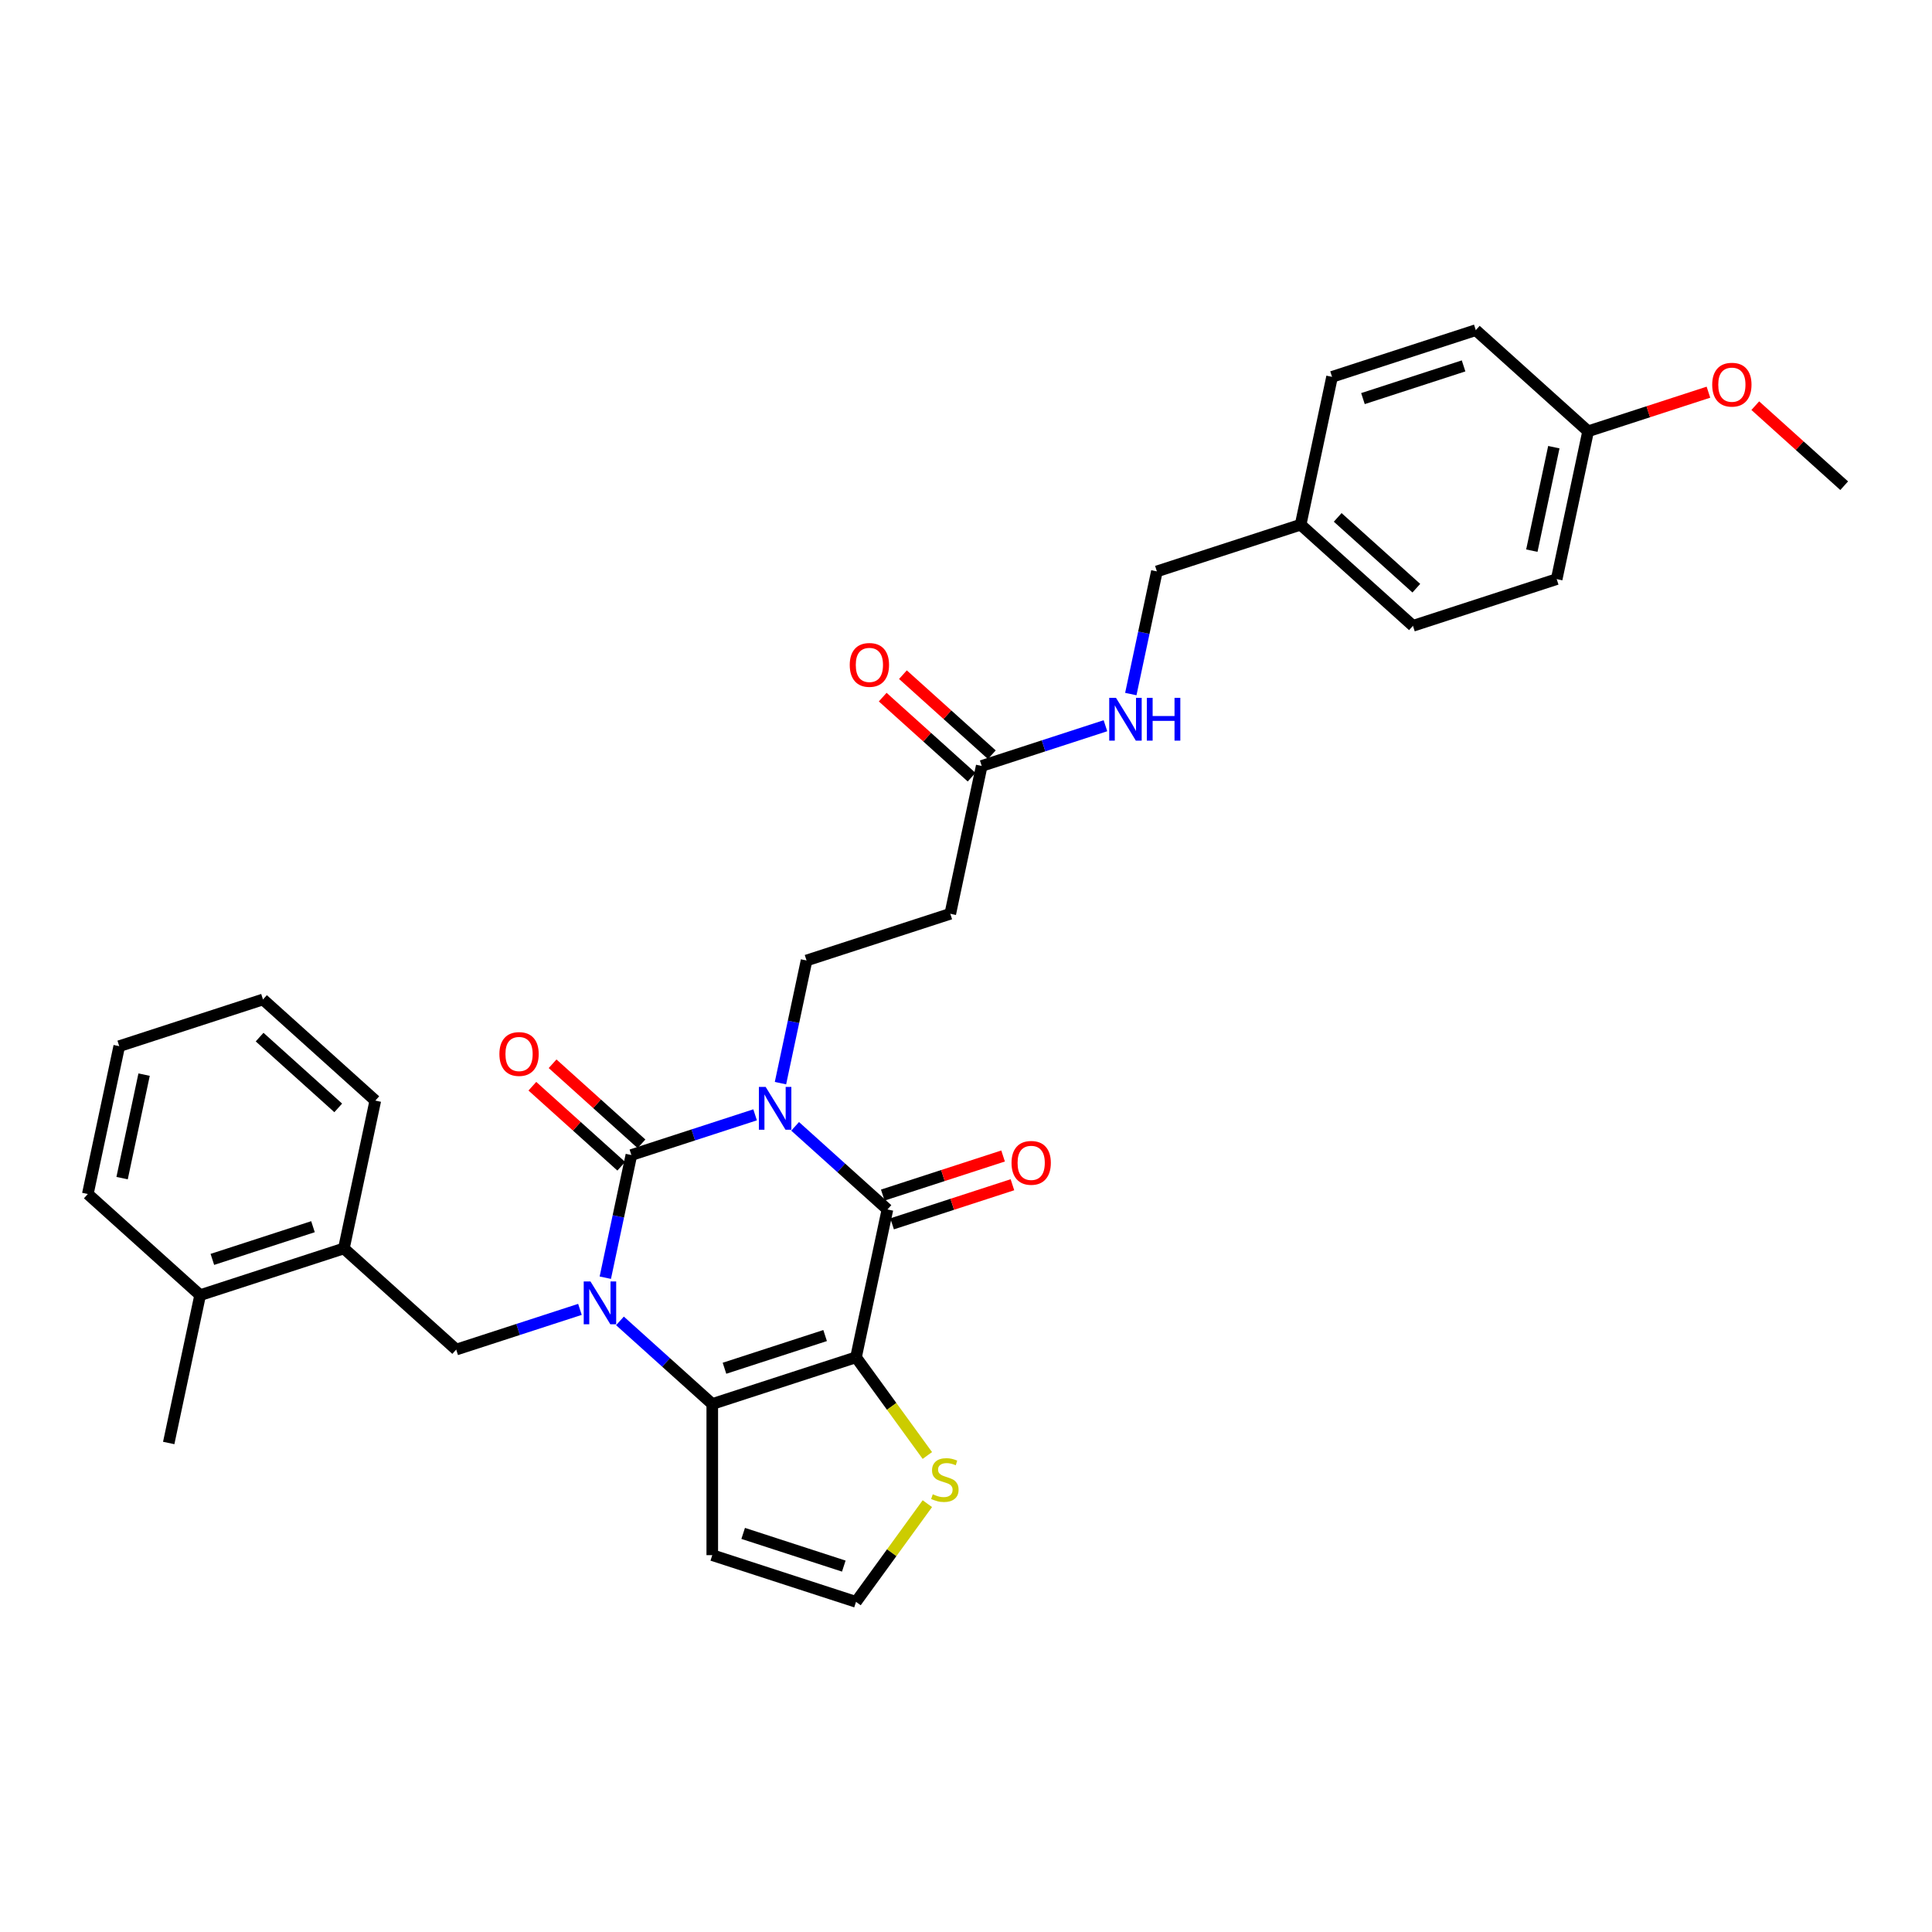 <?xml version='1.0' encoding='iso-8859-1'?>
<svg version='1.1' baseProfile='full'
              xmlns='http://www.w3.org/2000/svg'
                      xmlns:rdkit='http://www.rdkit.org/xml'
                      xmlns:xlink='http://www.w3.org/1999/xlink'
                  xml:space='preserve'
width='1000px' height='1000px' viewBox='0 0 1000 1000'>
<!-- END OF HEADER -->
<rect style='opacity:1.0;fill:#FFFFFF;stroke:none' width='1000' height='1000' x='0' y='0'> </rect>
<path class='bond-1' d='M 390.842,577.034 L 358.82,587.438' style='fill:none;fill-rule:evenodd;stroke:#0000FF;stroke-width:6px;stroke-linecap:butt;stroke-linejoin:miter;stroke-opacity:1' />
<path class='bond-1' d='M 358.82,587.438 L 326.798,597.843' style='fill:none;fill-rule:evenodd;stroke:#000000;stroke-width:6px;stroke-linecap:butt;stroke-linejoin:miter;stroke-opacity:1' />
<path class='bond-3' d='M 411.558,582.994 L 435.448,604.505' style='fill:none;fill-rule:evenodd;stroke:#0000FF;stroke-width:6px;stroke-linecap:butt;stroke-linejoin:miter;stroke-opacity:1' />
<path class='bond-3' d='M 435.448,604.505 L 459.337,626.015' style='fill:none;fill-rule:evenodd;stroke:#000000;stroke-width:6px;stroke-linecap:butt;stroke-linejoin:miter;stroke-opacity:1' />
<path class='bond-6' d='M 403.97,560.635 L 410.718,528.891' style='fill:none;fill-rule:evenodd;stroke:#0000FF;stroke-width:6px;stroke-linecap:butt;stroke-linejoin:miter;stroke-opacity:1' />
<path class='bond-6' d='M 410.718,528.891 L 417.465,497.147' style='fill:none;fill-rule:evenodd;stroke:#000000;stroke-width:6px;stroke-linecap:butt;stroke-linejoin:miter;stroke-opacity:1' />
<path class='bond-0' d='M 313.303,661.331 L 320.051,629.587' style='fill:none;fill-rule:evenodd;stroke:#0000FF;stroke-width:6px;stroke-linecap:butt;stroke-linejoin:miter;stroke-opacity:1' />
<path class='bond-0' d='M 320.051,629.587 L 326.798,597.843' style='fill:none;fill-rule:evenodd;stroke:#000000;stroke-width:6px;stroke-linecap:butt;stroke-linejoin:miter;stroke-opacity:1' />
<path class='bond-5' d='M 300.175,677.73 L 268.153,688.134' style='fill:none;fill-rule:evenodd;stroke:#0000FF;stroke-width:6px;stroke-linecap:butt;stroke-linejoin:miter;stroke-opacity:1' />
<path class='bond-5' d='M 268.153,688.134 L 236.131,698.539' style='fill:none;fill-rule:evenodd;stroke:#000000;stroke-width:6px;stroke-linecap:butt;stroke-linejoin:miter;stroke-opacity:1' />
<path class='bond-32' d='M 320.891,683.691 L 344.78,705.201' style='fill:none;fill-rule:evenodd;stroke:#0000FF;stroke-width:6px;stroke-linecap:butt;stroke-linejoin:miter;stroke-opacity:1' />
<path class='bond-32' d='M 344.78,705.201 L 368.67,726.711' style='fill:none;fill-rule:evenodd;stroke:#000000;stroke-width:6px;stroke-linecap:butt;stroke-linejoin:miter;stroke-opacity:1' />
<path class='bond-11' d='M 332.033,592.029 L 309.027,571.315' style='fill:none;fill-rule:evenodd;stroke:#000000;stroke-width:6px;stroke-linecap:butt;stroke-linejoin:miter;stroke-opacity:1' />
<path class='bond-11' d='M 309.027,571.315 L 286.021,550.6' style='fill:none;fill-rule:evenodd;stroke:#FF0000;stroke-width:6px;stroke-linecap:butt;stroke-linejoin:miter;stroke-opacity:1' />
<path class='bond-11' d='M 321.563,603.656 L 298.558,582.942' style='fill:none;fill-rule:evenodd;stroke:#000000;stroke-width:6px;stroke-linecap:butt;stroke-linejoin:miter;stroke-opacity:1' />
<path class='bond-11' d='M 298.558,582.942 L 275.552,562.228' style='fill:none;fill-rule:evenodd;stroke:#FF0000;stroke-width:6px;stroke-linecap:butt;stroke-linejoin:miter;stroke-opacity:1' />
<path class='bond-2' d='M 443.072,702.536 L 459.337,626.015' style='fill:none;fill-rule:evenodd;stroke:#000000;stroke-width:6px;stroke-linecap:butt;stroke-linejoin:miter;stroke-opacity:1' />
<path class='bond-4' d='M 443.072,702.536 L 368.67,726.711' style='fill:none;fill-rule:evenodd;stroke:#000000;stroke-width:6px;stroke-linecap:butt;stroke-linejoin:miter;stroke-opacity:1' />
<path class='bond-4' d='M 427.077,691.282 L 374.995,708.204' style='fill:none;fill-rule:evenodd;stroke:#000000;stroke-width:6px;stroke-linecap:butt;stroke-linejoin:miter;stroke-opacity:1' />
<path class='bond-7' d='M 443.072,702.536 L 461.534,727.947' style='fill:none;fill-rule:evenodd;stroke:#000000;stroke-width:6px;stroke-linecap:butt;stroke-linejoin:miter;stroke-opacity:1' />
<path class='bond-7' d='M 461.534,727.947 L 479.996,753.358' style='fill:none;fill-rule:evenodd;stroke:#CCCC00;stroke-width:6px;stroke-linecap:butt;stroke-linejoin:miter;stroke-opacity:1' />
<path class='bond-14' d='M 461.755,633.455 L 492.893,623.338' style='fill:none;fill-rule:evenodd;stroke:#000000;stroke-width:6px;stroke-linecap:butt;stroke-linejoin:miter;stroke-opacity:1' />
<path class='bond-14' d='M 492.893,623.338 L 524.031,613.22' style='fill:none;fill-rule:evenodd;stroke:#FF0000;stroke-width:6px;stroke-linecap:butt;stroke-linejoin:miter;stroke-opacity:1' />
<path class='bond-14' d='M 456.92,618.575 L 488.058,608.457' style='fill:none;fill-rule:evenodd;stroke:#000000;stroke-width:6px;stroke-linecap:butt;stroke-linejoin:miter;stroke-opacity:1' />
<path class='bond-14' d='M 488.058,608.457 L 519.196,598.34' style='fill:none;fill-rule:evenodd;stroke:#FF0000;stroke-width:6px;stroke-linecap:butt;stroke-linejoin:miter;stroke-opacity:1' />
<path class='bond-8' d='M 368.67,726.711 L 368.67,804.942' style='fill:none;fill-rule:evenodd;stroke:#000000;stroke-width:6px;stroke-linecap:butt;stroke-linejoin:miter;stroke-opacity:1' />
<path class='bond-12' d='M 236.131,698.539 L 177.994,646.192' style='fill:none;fill-rule:evenodd;stroke:#000000;stroke-width:6px;stroke-linecap:butt;stroke-linejoin:miter;stroke-opacity:1' />
<path class='bond-9' d='M 417.465,497.147 L 491.867,472.972' style='fill:none;fill-rule:evenodd;stroke:#000000;stroke-width:6px;stroke-linecap:butt;stroke-linejoin:miter;stroke-opacity:1' />
<path class='bond-13' d='M 479.996,778.295 L 461.534,803.706' style='fill:none;fill-rule:evenodd;stroke:#CCCC00;stroke-width:6px;stroke-linecap:butt;stroke-linejoin:miter;stroke-opacity:1' />
<path class='bond-13' d='M 461.534,803.706 L 443.072,829.117' style='fill:none;fill-rule:evenodd;stroke:#000000;stroke-width:6px;stroke-linecap:butt;stroke-linejoin:miter;stroke-opacity:1' />
<path class='bond-33' d='M 368.67,804.942 L 443.072,829.117' style='fill:none;fill-rule:evenodd;stroke:#000000;stroke-width:6px;stroke-linecap:butt;stroke-linejoin:miter;stroke-opacity:1' />
<path class='bond-33' d='M 384.665,793.688 L 436.747,810.61' style='fill:none;fill-rule:evenodd;stroke:#000000;stroke-width:6px;stroke-linecap:butt;stroke-linejoin:miter;stroke-opacity:1' />
<path class='bond-10' d='M 491.867,472.972 L 508.133,396.45' style='fill:none;fill-rule:evenodd;stroke:#000000;stroke-width:6px;stroke-linecap:butt;stroke-linejoin:miter;stroke-opacity:1' />
<path class='bond-15' d='M 508.133,396.45 L 540.155,386.046' style='fill:none;fill-rule:evenodd;stroke:#000000;stroke-width:6px;stroke-linecap:butt;stroke-linejoin:miter;stroke-opacity:1' />
<path class='bond-15' d='M 540.155,386.046 L 572.177,375.641' style='fill:none;fill-rule:evenodd;stroke:#0000FF;stroke-width:6px;stroke-linecap:butt;stroke-linejoin:miter;stroke-opacity:1' />
<path class='bond-16' d='M 513.367,390.637 L 490.362,369.922' style='fill:none;fill-rule:evenodd;stroke:#000000;stroke-width:6px;stroke-linecap:butt;stroke-linejoin:miter;stroke-opacity:1' />
<path class='bond-16' d='M 490.362,369.922 L 467.356,349.208' style='fill:none;fill-rule:evenodd;stroke:#FF0000;stroke-width:6px;stroke-linecap:butt;stroke-linejoin:miter;stroke-opacity:1' />
<path class='bond-16' d='M 502.898,402.264 L 479.892,381.55' style='fill:none;fill-rule:evenodd;stroke:#000000;stroke-width:6px;stroke-linecap:butt;stroke-linejoin:miter;stroke-opacity:1' />
<path class='bond-16' d='M 479.892,381.55 L 456.887,360.835' style='fill:none;fill-rule:evenodd;stroke:#FF0000;stroke-width:6px;stroke-linecap:butt;stroke-linejoin:miter;stroke-opacity:1' />
<path class='bond-17' d='M 177.994,646.192 L 103.592,670.367' style='fill:none;fill-rule:evenodd;stroke:#000000;stroke-width:6px;stroke-linecap:butt;stroke-linejoin:miter;stroke-opacity:1' />
<path class='bond-17' d='M 161.998,634.938 L 109.917,651.86' style='fill:none;fill-rule:evenodd;stroke:#000000;stroke-width:6px;stroke-linecap:butt;stroke-linejoin:miter;stroke-opacity:1' />
<path class='bond-26' d='M 177.994,646.192 L 194.259,569.671' style='fill:none;fill-rule:evenodd;stroke:#000000;stroke-width:6px;stroke-linecap:butt;stroke-linejoin:miter;stroke-opacity:1' />
<path class='bond-18' d='M 585.305,359.242 L 592.052,327.498' style='fill:none;fill-rule:evenodd;stroke:#0000FF;stroke-width:6px;stroke-linecap:butt;stroke-linejoin:miter;stroke-opacity:1' />
<path class='bond-18' d='M 592.052,327.498 L 598.8,295.754' style='fill:none;fill-rule:evenodd;stroke:#000000;stroke-width:6px;stroke-linecap:butt;stroke-linejoin:miter;stroke-opacity:1' />
<path class='bond-27' d='M 103.592,670.367 L 87.326,746.888' style='fill:none;fill-rule:evenodd;stroke:#000000;stroke-width:6px;stroke-linecap:butt;stroke-linejoin:miter;stroke-opacity:1' />
<path class='bond-28' d='M 103.592,670.367 L 45.455,618.02' style='fill:none;fill-rule:evenodd;stroke:#000000;stroke-width:6px;stroke-linecap:butt;stroke-linejoin:miter;stroke-opacity:1' />
<path class='bond-19' d='M 598.8,295.754 L 673.202,271.579' style='fill:none;fill-rule:evenodd;stroke:#000000;stroke-width:6px;stroke-linecap:butt;stroke-linejoin:miter;stroke-opacity:1' />
<path class='bond-21' d='M 673.202,271.579 L 689.467,195.058' style='fill:none;fill-rule:evenodd;stroke:#000000;stroke-width:6px;stroke-linecap:butt;stroke-linejoin:miter;stroke-opacity:1' />
<path class='bond-22' d='M 673.202,271.579 L 731.339,323.926' style='fill:none;fill-rule:evenodd;stroke:#000000;stroke-width:6px;stroke-linecap:butt;stroke-linejoin:miter;stroke-opacity:1' />
<path class='bond-22' d='M 692.392,267.804 L 733.088,304.447' style='fill:none;fill-rule:evenodd;stroke:#000000;stroke-width:6px;stroke-linecap:butt;stroke-linejoin:miter;stroke-opacity:1' />
<path class='bond-20' d='M 822.006,223.23 L 805.741,299.751' style='fill:none;fill-rule:evenodd;stroke:#000000;stroke-width:6px;stroke-linecap:butt;stroke-linejoin:miter;stroke-opacity:1' />
<path class='bond-20' d='M 804.262,231.455 L 792.877,285.02' style='fill:none;fill-rule:evenodd;stroke:#000000;stroke-width:6px;stroke-linecap:butt;stroke-linejoin:miter;stroke-opacity:1' />
<path class='bond-25' d='M 822.006,223.23 L 853.144,213.113' style='fill:none;fill-rule:evenodd;stroke:#000000;stroke-width:6px;stroke-linecap:butt;stroke-linejoin:miter;stroke-opacity:1' />
<path class='bond-25' d='M 853.144,213.113 L 884.283,202.995' style='fill:none;fill-rule:evenodd;stroke:#FF0000;stroke-width:6px;stroke-linecap:butt;stroke-linejoin:miter;stroke-opacity:1' />
<path class='bond-35' d='M 822.006,223.23 L 763.869,170.883' style='fill:none;fill-rule:evenodd;stroke:#000000;stroke-width:6px;stroke-linecap:butt;stroke-linejoin:miter;stroke-opacity:1' />
<path class='bond-24' d='M 689.467,195.058 L 763.869,170.883' style='fill:none;fill-rule:evenodd;stroke:#000000;stroke-width:6px;stroke-linecap:butt;stroke-linejoin:miter;stroke-opacity:1' />
<path class='bond-24' d='M 705.462,206.312 L 757.544,189.39' style='fill:none;fill-rule:evenodd;stroke:#000000;stroke-width:6px;stroke-linecap:butt;stroke-linejoin:miter;stroke-opacity:1' />
<path class='bond-23' d='M 731.339,323.926 L 805.741,299.751' style='fill:none;fill-rule:evenodd;stroke:#000000;stroke-width:6px;stroke-linecap:butt;stroke-linejoin:miter;stroke-opacity:1' />
<path class='bond-29' d='M 908.534,209.973 L 931.54,230.688' style='fill:none;fill-rule:evenodd;stroke:#FF0000;stroke-width:6px;stroke-linecap:butt;stroke-linejoin:miter;stroke-opacity:1' />
<path class='bond-29' d='M 931.54,230.688 L 954.545,251.402' style='fill:none;fill-rule:evenodd;stroke:#000000;stroke-width:6px;stroke-linecap:butt;stroke-linejoin:miter;stroke-opacity:1' />
<path class='bond-30' d='M 194.259,569.671 L 136.122,517.324' style='fill:none;fill-rule:evenodd;stroke:#000000;stroke-width:6px;stroke-linecap:butt;stroke-linejoin:miter;stroke-opacity:1' />
<path class='bond-30' d='M 175.069,573.446 L 134.373,536.803' style='fill:none;fill-rule:evenodd;stroke:#000000;stroke-width:6px;stroke-linecap:butt;stroke-linejoin:miter;stroke-opacity:1' />
<path class='bond-34' d='M 45.455,618.02 L 61.72,541.499' style='fill:none;fill-rule:evenodd;stroke:#000000;stroke-width:6px;stroke-linecap:butt;stroke-linejoin:miter;stroke-opacity:1' />
<path class='bond-34' d='M 63.199,609.795 L 74.584,556.23' style='fill:none;fill-rule:evenodd;stroke:#000000;stroke-width:6px;stroke-linecap:butt;stroke-linejoin:miter;stroke-opacity:1' />
<path class='bond-31' d='M 136.122,517.324 L 61.72,541.499' style='fill:none;fill-rule:evenodd;stroke:#000000;stroke-width:6px;stroke-linecap:butt;stroke-linejoin:miter;stroke-opacity:1' />
<path  class='atom-0' d='M 396.303 562.591
L 403.563 574.325
Q 404.282 575.483, 405.44 577.58
Q 406.598 579.676, 406.661 579.801
L 406.661 562.591
L 409.602 562.591
L 409.602 584.746
L 406.567 584.746
L 398.775 571.916
Q 397.867 570.414, 396.897 568.693
Q 395.959 566.971, 395.677 566.44
L 395.677 584.746
L 392.798 584.746
L 392.798 562.591
L 396.303 562.591
' fill='#0000FF'/>
<path  class='atom-1' d='M 305.636 663.287
L 312.895 675.021
Q 313.615 676.179, 314.773 678.276
Q 315.931 680.372, 315.993 680.498
L 315.993 663.287
L 318.935 663.287
L 318.935 685.442
L 315.899 685.442
L 308.108 672.612
Q 307.2 671.11, 306.23 669.389
Q 305.291 667.668, 305.01 667.136
L 305.01 685.442
L 302.131 685.442
L 302.131 663.287
L 305.636 663.287
' fill='#0000FF'/>
<path  class='atom-8' d='M 482.797 773.431
Q 483.047 773.525, 484.08 773.963
Q 485.112 774.401, 486.239 774.682
Q 487.397 774.933, 488.523 774.933
Q 490.62 774.933, 491.84 773.931
Q 493.06 772.899, 493.06 771.115
Q 493.06 769.895, 492.435 769.144
Q 491.84 768.393, 490.901 767.986
Q 489.963 767.579, 488.398 767.11
Q 486.426 766.515, 485.237 765.952
Q 484.08 765.389, 483.235 764.199
Q 482.421 763.01, 482.421 761.008
Q 482.421 758.223, 484.299 756.501
Q 486.207 754.78, 489.963 754.78
Q 492.528 754.78, 495.439 756.001
L 494.719 758.41
Q 492.059 757.315, 490.056 757.315
Q 487.897 757.315, 486.708 758.223
Q 485.519 759.099, 485.55 760.632
Q 485.55 761.821, 486.145 762.541
Q 486.771 763.261, 487.647 763.667
Q 488.554 764.074, 490.056 764.544
Q 492.059 765.169, 493.248 765.795
Q 494.437 766.421, 495.282 767.704
Q 496.158 768.956, 496.158 771.115
Q 496.158 774.182, 494.093 775.84
Q 492.059 777.467, 488.648 777.467
Q 486.677 777.467, 485.175 777.029
Q 483.704 776.623, 481.952 775.903
L 482.797 773.431
' fill='#CCCC00'/>
<path  class='atom-12' d='M 258.491 545.559
Q 258.491 540.239, 261.12 537.266
Q 263.748 534.293, 268.661 534.293
Q 273.574 534.293, 276.202 537.266
Q 278.831 540.239, 278.831 545.559
Q 278.831 550.941, 276.171 554.008
Q 273.511 557.043, 268.661 557.043
Q 263.779 557.043, 261.12 554.008
Q 258.491 550.972, 258.491 545.559
M 268.661 554.54
Q 272.041 554.54, 273.856 552.286
Q 275.702 550.002, 275.702 545.559
Q 275.702 541.209, 273.856 539.018
Q 272.041 536.797, 268.661 536.797
Q 265.281 536.797, 263.435 538.987
Q 261.62 541.178, 261.62 545.559
Q 261.62 550.033, 263.435 552.286
Q 265.281 554.54, 268.661 554.54
' fill='#FF0000'/>
<path  class='atom-15' d='M 523.569 601.903
Q 523.569 596.583, 526.198 593.61
Q 528.826 590.637, 533.739 590.637
Q 538.652 590.637, 541.281 593.61
Q 543.909 596.583, 543.909 601.903
Q 543.909 607.285, 541.249 610.352
Q 538.59 613.387, 533.739 613.387
Q 528.858 613.387, 526.198 610.352
Q 523.569 607.316, 523.569 601.903
M 533.739 610.884
Q 537.119 610.884, 538.934 608.631
Q 540.78 606.346, 540.78 601.903
Q 540.78 597.553, 538.934 595.363
Q 537.119 593.141, 533.739 593.141
Q 530.36 593.141, 528.513 595.331
Q 526.698 597.522, 526.698 601.903
Q 526.698 606.378, 528.513 608.631
Q 530.36 610.884, 533.739 610.884
' fill='#FF0000'/>
<path  class='atom-16' d='M 577.637 361.198
L 584.897 372.933
Q 585.617 374.091, 586.775 376.187
Q 587.933 378.284, 587.995 378.409
L 587.995 361.198
L 590.937 361.198
L 590.937 383.353
L 587.901 383.353
L 580.11 370.523
Q 579.202 369.021, 578.232 367.3
Q 577.293 365.579, 577.012 365.047
L 577.012 383.353
L 574.133 383.353
L 574.133 361.198
L 577.637 361.198
' fill='#0000FF'/>
<path  class='atom-16' d='M 593.597 361.198
L 596.601 361.198
L 596.601 370.617
L 607.929 370.617
L 607.929 361.198
L 610.933 361.198
L 610.933 383.353
L 607.929 383.353
L 607.929 373.121
L 596.601 373.121
L 596.601 383.353
L 593.597 383.353
L 593.597 361.198
' fill='#0000FF'/>
<path  class='atom-17' d='M 439.826 344.166
Q 439.826 338.846, 442.454 335.874
Q 445.083 332.901, 449.996 332.901
Q 454.908 332.901, 457.537 335.874
Q 460.166 338.846, 460.166 344.166
Q 460.166 349.548, 457.506 352.615
Q 454.846 355.65, 449.996 355.65
Q 445.114 355.65, 442.454 352.615
Q 439.826 349.58, 439.826 344.166
M 449.996 353.147
Q 453.375 353.147, 455.19 350.894
Q 457.036 348.61, 457.036 344.166
Q 457.036 339.816, 455.19 337.626
Q 453.375 335.404, 449.996 335.404
Q 446.616 335.404, 444.77 337.595
Q 442.955 339.785, 442.955 344.166
Q 442.955 348.641, 444.77 350.894
Q 446.616 353.147, 449.996 353.147
' fill='#FF0000'/>
<path  class='atom-26' d='M 886.238 199.118
Q 886.238 193.798, 888.867 190.825
Q 891.496 187.853, 896.408 187.853
Q 901.321 187.853, 903.95 190.825
Q 906.578 193.798, 906.578 199.118
Q 906.578 204.5, 903.919 207.567
Q 901.259 210.602, 896.408 210.602
Q 891.527 210.602, 888.867 207.567
Q 886.238 204.531, 886.238 199.118
M 896.408 208.099
Q 899.788 208.099, 901.603 205.846
Q 903.449 203.561, 903.449 199.118
Q 903.449 194.768, 901.603 192.578
Q 899.788 190.356, 896.408 190.356
Q 893.029 190.356, 891.183 192.546
Q 889.368 194.737, 889.368 199.118
Q 889.368 203.593, 891.183 205.846
Q 893.029 208.099, 896.408 208.099
' fill='#FF0000'/>
</svg>
